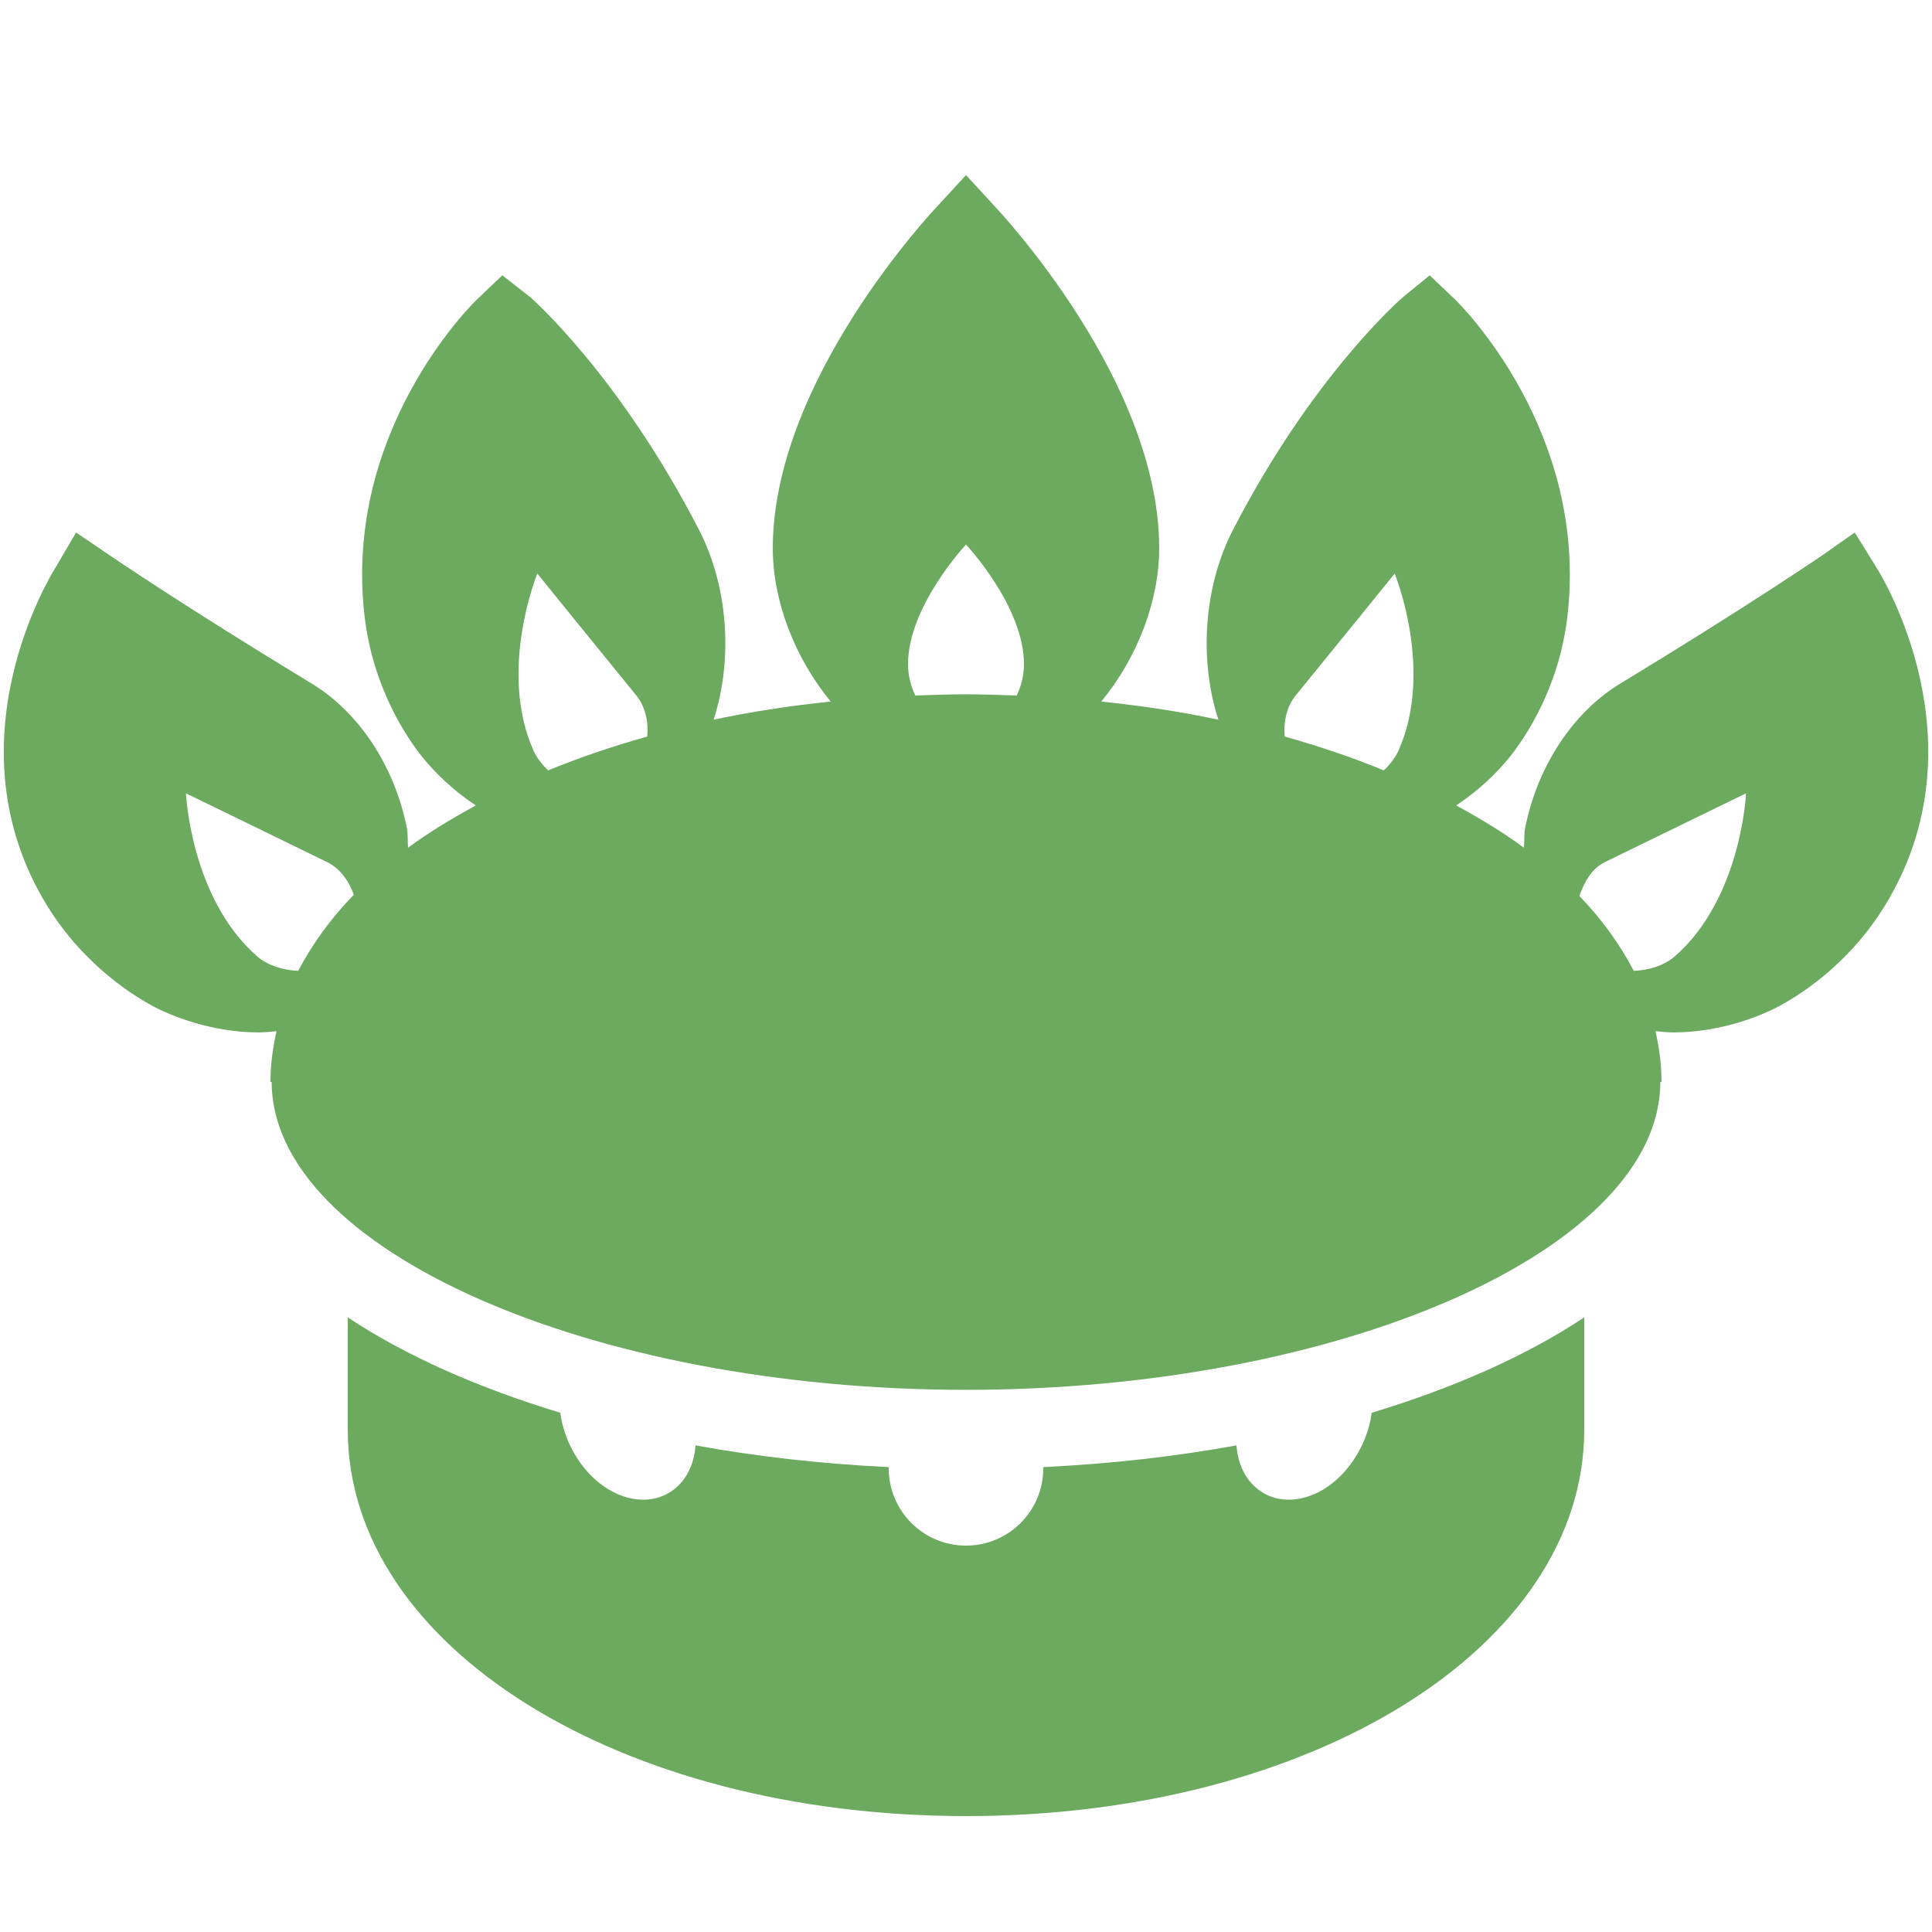 <?xml version="1.0" encoding="UTF-8"?> <svg xmlns="http://www.w3.org/2000/svg" width="800" height="800" viewBox="0 0 800 800" fill="none"><path d="M400 72.5L388.5 85C385.687 87.938 320 157.875 320 227C320 248.875 329.125 272.5 344 290.5C327.062 292.25 311.125 294.688 295.5 298C303.687 272.688 301.375 242.562 289.5 219.5C256.875 156.188 221.062 124.312 219.5 123L208 114L197.5 124C195.187 126.188 141.875 178.875 151 255.5C154.562 285.188 168.625 305.562 174.5 313C179.937 319.875 187.812 327.438 197 333.5C186.937 339.062 177.5 344.688 169 351C168.687 348.375 169 345.688 168.5 343C163.437 317.312 148.688 294.938 129 283C75.812 250.75 45.812 230.188 45.5 230L31.5 220.5L23 235C21.188 237.938 -21.938 307.5 19.5 375C35.125 400.375 56.562 413.188 65 417.5C69.688 419.875 86.688 427.5 107 427.5C109.438 427.5 112.125 427.25 114.5 427C112.938 433.938 112 440.812 112 448H112.5C112.5 517.125 244.125 575.5 400 575.5C555.875 575.5 687.5 517.125 687.5 448H688C688 440.812 687.062 433.938 685.5 427C687.875 427.25 690.562 427.5 693 427.5C713.312 427.5 730.25 419.938 735 417.5C743.5 413.188 764.937 400.375 780.5 375C821.937 307.5 778.875 237.938 777 235L768 220.5L754.5 230C754.187 230.188 724.187 250.75 671 283C651.312 294.938 636.562 317.312 631.5 343C631 345.688 631.312 348.375 631 351C622.5 344.688 613.062 339.062 603 333.5C612.187 327.438 620.062 319.875 625.5 313C631.375 305.562 645.437 285.188 649 255.5C658.062 178.875 604.75 126.188 602.5 124L592 114L581 123C579.437 124.312 543.125 156.188 510.5 219.5C498.625 242.562 496.312 272.688 504.5 298C488.875 294.688 472.937 292.25 456 290.5C470.875 272.5 480 248.875 480 227C480 157.875 414.25 87.938 411.5 85L400 72.5ZM400 225.5C400 225.5 424 251 424 275C424 279.312 423 283.812 421 288C414.062 287.75 407.062 287.5 400 287.5C392.937 287.5 385.937 287.75 379 288C377 283.812 376 279.312 376 275C376 251 400 225.5 400 225.5ZM222.5 237.5C222.5 237.5 245.937 266.5 263.5 288C267.125 292.438 268.625 298.75 268 305C253.562 309.062 239.875 313.688 227 319C224.625 316.75 222.25 313.812 221 311C206 277.688 222.5 237.5 222.5 237.5ZM577.5 237.5C577.5 237.5 594 277.688 579 311C577.75 313.812 575.375 316.75 573 319C560.125 313.688 546.437 309.062 532 305C531.375 298.75 532.875 292.438 536.5 288C554.062 266.5 577.5 237.5 577.5 237.5ZM77 328.5C77 328.5 110.562 344.812 135.5 357C140.625 359.5 144.437 364.625 146.5 370.5C136.937 380.312 129.25 391 123.5 402C117.188 401.75 110.875 399.812 106.5 396C78.938 372 77 328.5 77 328.5ZM723 328.5C723 328.5 721.062 372 693.5 396C689.125 399.812 682.812 401.75 676.5 402C670.875 391.188 663.312 380.688 654 371C656.062 365 659.25 359.562 664.5 357C689.437 344.812 723 328.5 723 328.5ZM144 545.5V592C144 681.688 256.437 752 400 752C543.562 752 656 681.688 656 592V545.5C632.062 561.375 602.25 574.625 568 585C565.875 600.875 554.625 616.062 540.5 620C525.687 624.188 513.125 614.625 512 598.5C486.625 603.125 460.125 606.125 432 607.5C432 607.625 432 607.875 432 608C432 625.688 417.687 640 400 640C382.312 640 368 625.688 368 608C368 607.875 368 607.625 368 607.5C339.875 606.125 313.375 603.125 288 598.5C286.875 614.625 274.375 624.188 259.5 620C245.375 616.062 234.125 600.938 232 585C197.812 574.625 167.937 561.375 144 545.5Z" fill="#6BAA5F"></path></svg> 